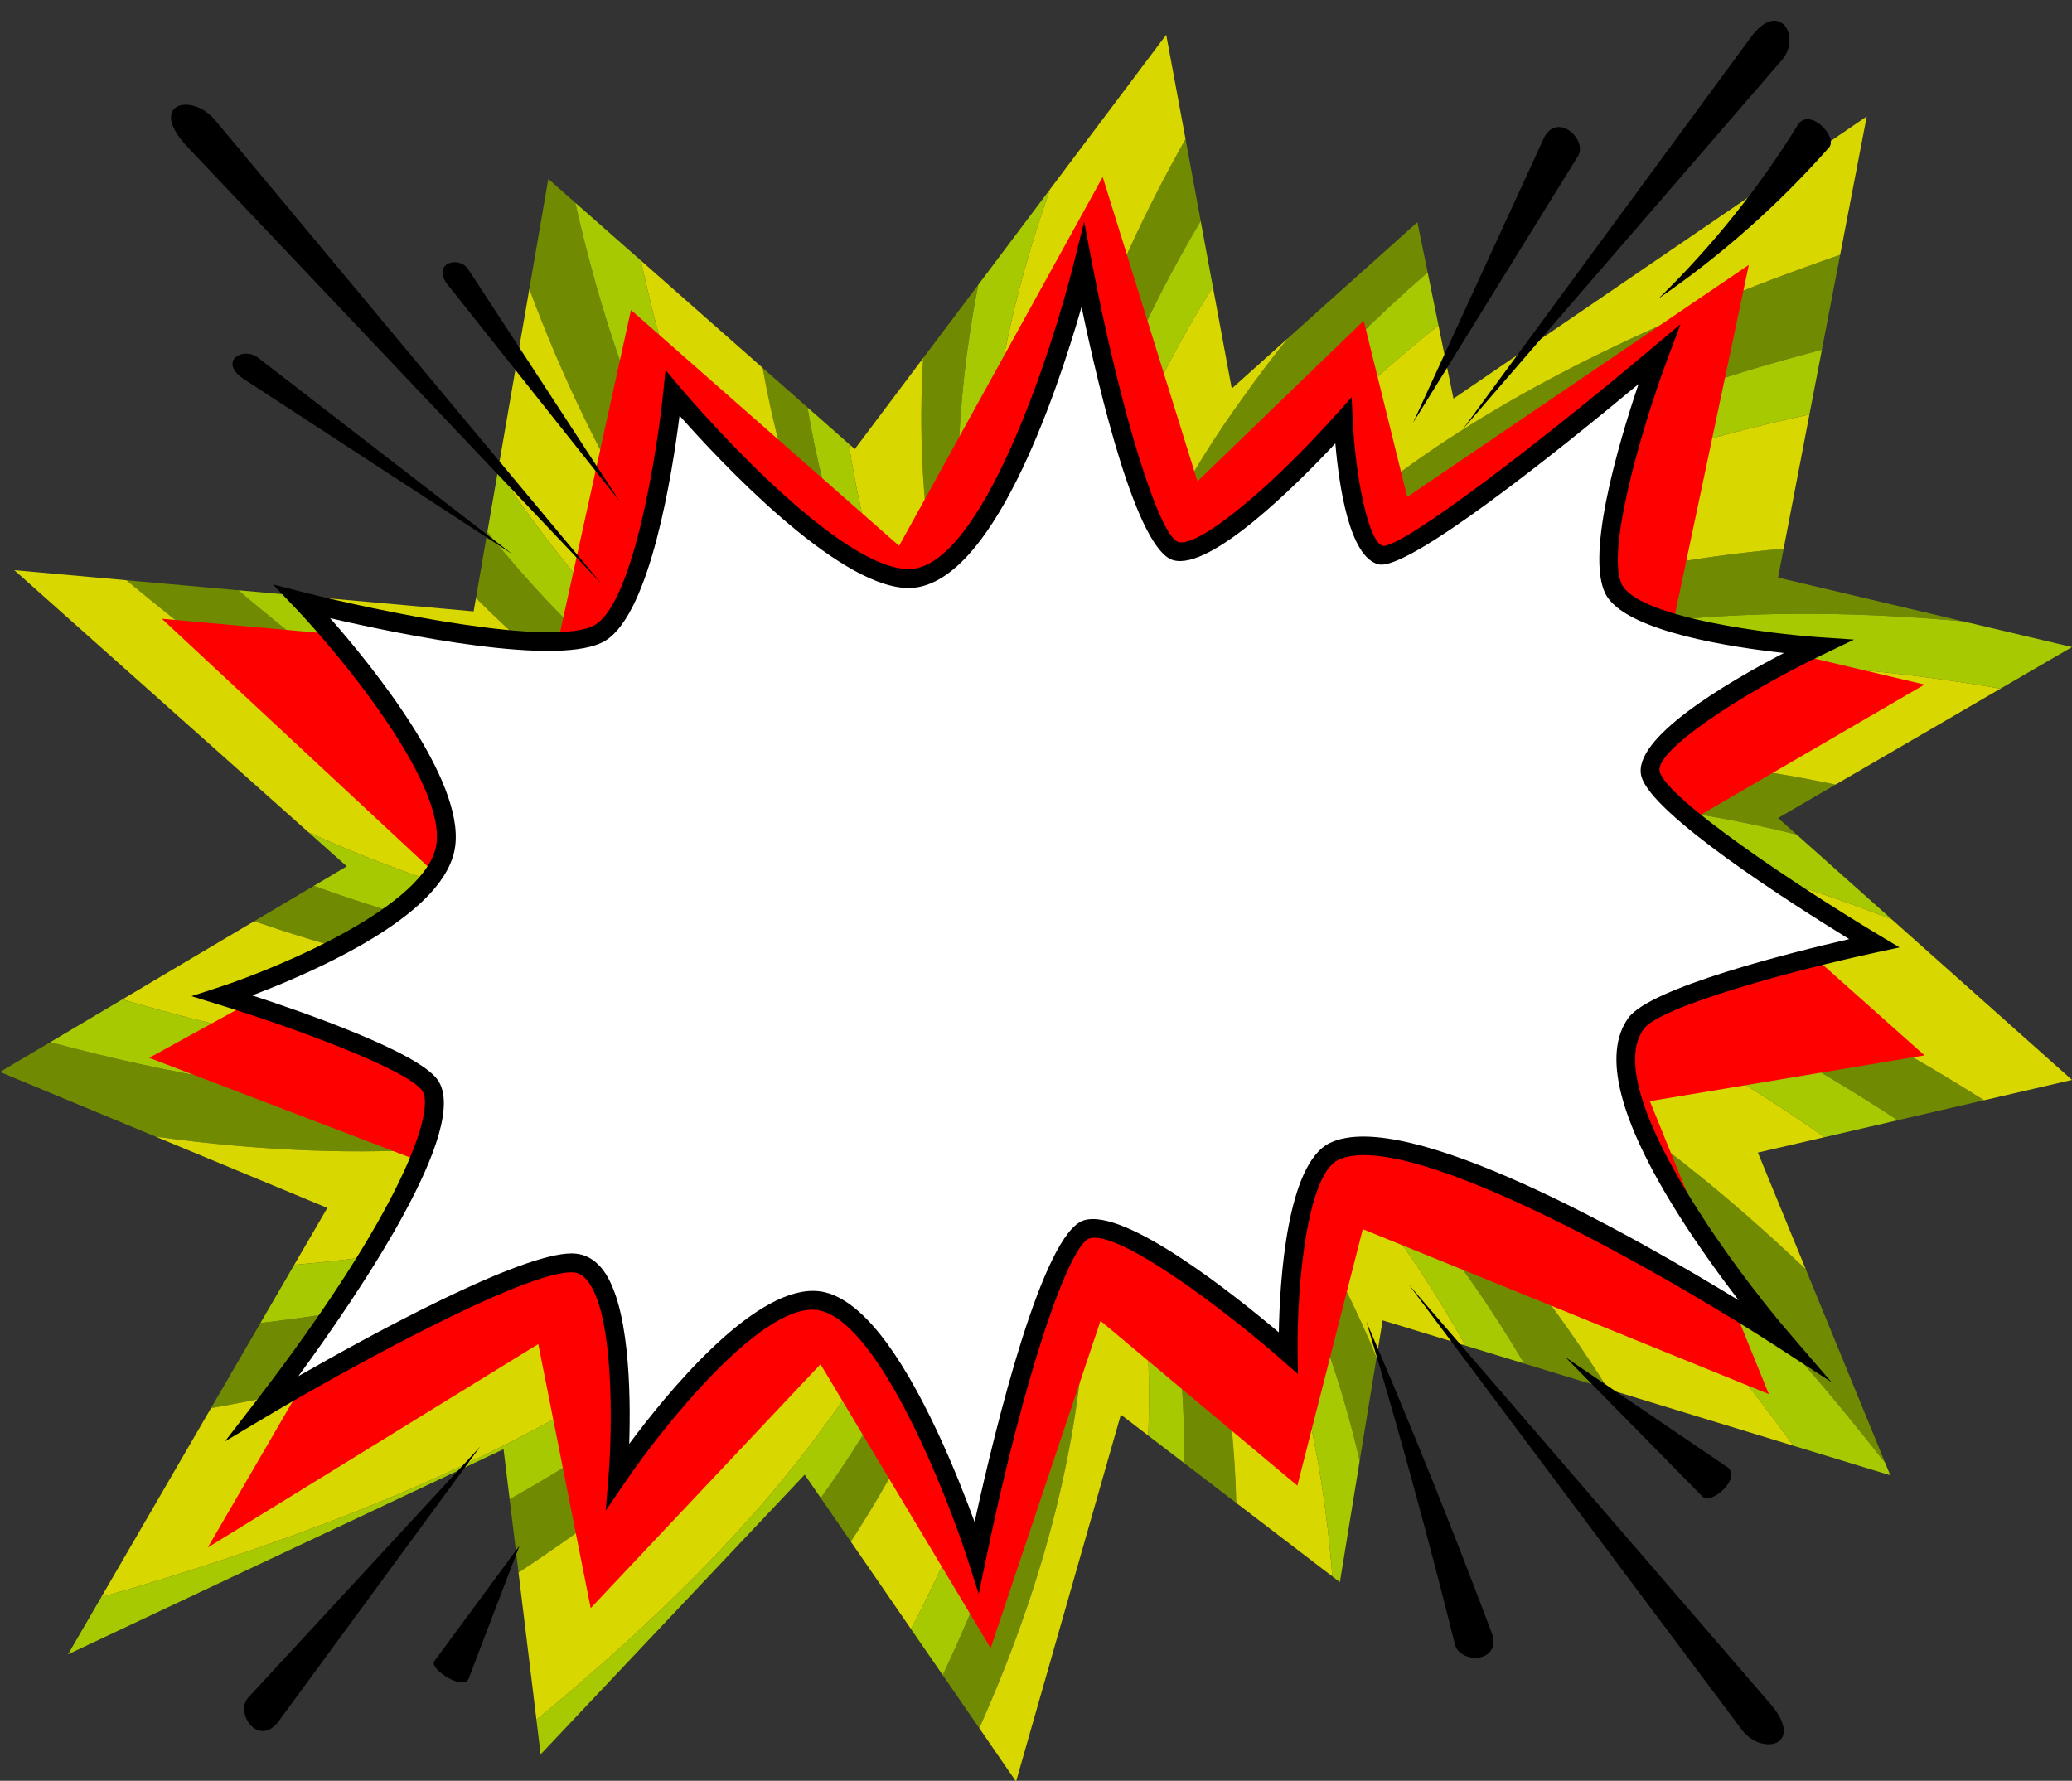<?xml version="1.0" encoding="UTF-8"?><svg xmlns="http://www.w3.org/2000/svg" xmlns:xlink="http://www.w3.org/1999/xlink" height="171.9" preserveAspectRatio="xMidYMid meet" version="1.0" viewBox="0.0 -2.0 200.0 171.9" width="200.0" zoomAndPan="magnify"><rect x="0.0" y="-2.0" width="200.0" height="171.9" fill="#333333" stroke="none"/><defs><clipPath id="a"><path d="M 94 87 L 111 87 L 111 169.969 L 94 169.969 Z M 94 87"/></clipPath></defs><g><g id="change1_1"><path d="M 98.527 86.375 C 78.738 91.266 57.602 93.492 30.301 83.508 L 24.539 86.922 C 56 97.859 77.723 92.871 98.527 86.375" fill="#708b02"/></g><g id="change1_2"><path d="M 101.578 85.742 C 101.574 85.707 101.566 85.676 101.559 85.645 C 101.559 85.645 101.562 85.645 101.562 85.641 C 101.555 85.613 101.547 85.586 101.539 85.559 C 121.469 77.621 142.242 70.883 173.422 78.559 L 171.629 76.965 L 177.18 73.738 C 142.398 66.445 121.766 75.738 101.484 85.461 C 101.453 85.402 101.422 85.34 101.383 85.27 C 101.367 85.246 101.355 85.223 101.336 85.195 C 101.297 85.133 101.254 85.078 101.215 85.027 C 121.547 69.152 142.43 53.672 189.508 57.98 L 171.629 53.754 L 172.168 50.957 C 135.836 54.254 117.812 69.172 101.145 84.926 C 101.125 84.906 101.105 84.887 101.082 84.867 C 101.082 84.871 101.078 84.871 101.078 84.871 C 101.055 84.848 101.027 84.828 101 84.809 C 114.934 63.152 132.891 42.941 175.859 31.758 L 177.621 22.594 C 159.602 28.848 145.133 36.066 134.27 44.258 C 117.828 56.32 109.273 70.516 100.949 84.773 C 100.91 84.754 100.867 84.734 100.824 84.715 C 100.77 84.691 100.711 84.664 100.645 84.645 C 105.695 68.926 110.992 53.215 124.285 37.867 C 128.102 33.309 132.641 28.785 137.805 24.289 L 136.812 19.449 L 124.316 30.648 C 122.863 32.449 121.484 34.25 120.219 36.043 C 108.234 52.418 104.215 68.508 100.441 84.582 C 100.41 84.574 100.383 84.57 100.352 84.566 C 100.352 84.57 100.352 84.57 100.352 84.574 C 100.254 84.559 100.16 84.551 100.066 84.551 C 100.277 68.047 100.719 51.469 108.973 32.859 C 110.84 28.465 113.164 23.949 115.898 19.332 L 114.434 11.418 C 98.516 39.672 97.324 62.785 99.961 84.535 C 99.926 84.539 99.898 84.543 99.867 84.547 C 99.867 84.555 99.867 84.559 99.867 84.562 C 99.828 84.566 99.793 84.574 99.758 84.586 C 94.102 67.301 89.789 49.176 94.426 25.492 L 89.105 32.566 C 87.852 53.461 93.578 69.188 99.727 84.59 C 99.703 84.598 99.664 84.621 99.637 84.633 C 99.555 84.676 99.457 84.73 99.348 84.805 C 90.258 71.242 81.32 57.484 77.941 37.324 L 73.613 33.508 C 77.73 56.441 88.281 70.91 99.156 84.914 C 99.125 84.938 99.102 84.961 99.082 84.98 C 99.086 84.988 99.09 84.992 99.094 84.996 C 99.055 85.031 99.023 85.062 98.996 85.094 C 80.836 70.605 63.676 53.875 55.531 17.57 L 52.926 15.273 L 51.094 25.898 C 62.801 57.312 80.199 73.129 98.984 85.09 C 98.969 85.117 98.949 85.148 98.93 85.18 C 98.934 85.18 98.934 85.184 98.934 85.184 C 98.906 85.23 98.875 85.289 98.848 85.352 C 83.66 78.977 68.508 72.312 54.406 57.641 C 51.918 55.129 49.465 52.352 47.043 49.348 L 45.941 55.73 C 48.031 57.812 50.133 59.77 52.238 61.559 C 67.484 74.949 83.133 80.379 98.785 85.508 C 98.773 85.543 98.77 85.578 98.762 85.613 C 98.762 85.613 98.762 85.613 98.766 85.613 C 98.738 85.715 98.719 85.812 98.711 85.914 C 82.32 84.289 65.867 82.367 48.078 72.555 C 39.984 68.27 31.613 62.316 23.004 54.977 L 12.199 54.008 C 24.523 64.289 36.172 71.902 47.109 76.727 C 65.668 85.199 82.223 85.773 98.691 86.059 C 98.688 86.098 98.691 86.133 98.695 86.168 C 98.699 86.168 98.703 86.168 98.707 86.168 C 98.707 86.227 98.715 86.277 98.723 86.324 C 98.738 86.371 98.758 86.426 98.785 86.488 C 98.785 86.488 98.785 86.488 98.781 86.488 C 98.797 86.52 98.809 86.551 98.832 86.59 C 75.922 99.336 52.359 111.379 4.855 98.598 L 0 101.477 L 15.035 107.723 C 57.488 113.543 78.523 100.441 98.992 86.855 C 99.02 86.895 99.039 86.918 99.062 86.945 C 99.062 86.945 99.062 86.945 99.066 86.945 C 99.113 87.012 99.16 87.062 99.203 87.102 C 99.234 87.129 99.273 87.156 99.32 87.184 C 99.316 87.188 99.316 87.188 99.312 87.191 C 99.344 87.211 99.375 87.23 99.41 87.25 C 91.973 101.957 84.246 116.594 68.512 129.566 C 63.074 134.16 56.621 138.547 49.195 142.727 L 50.051 149.797 C 58.797 144.027 66.281 138.102 72.297 131.992 C 86.773 117.766 93.301 102.551 99.535 87.289 C 99.625 87.324 99.723 87.355 99.82 87.379 C 99.82 87.383 99.82 87.383 99.82 87.387 C 99.855 87.395 99.891 87.406 99.926 87.41 C 97.133 103.66 94.043 119.93 83.027 136.949 C 81.859 138.824 80.582 140.707 79.227 142.602 L 82.129 146.816 C 84.008 143.906 85.715 141.027 87.195 138.188 C 96.875 120.312 98.633 103.848 100.102 87.426 C 100.176 87.434 100.246 87.434 100.309 87.43 C 100.309 87.43 100.309 87.43 100.309 87.434 C 100.344 87.43 100.383 87.43 100.414 87.426 C 104.32 108.59 104.445 131.316 90.996 159.695 L 94.527 164.82 C 108.902 132.617 105.832 109.426 100.426 87.414 C 100.461 87.406 100.496 87.395 100.539 87.379 C 100.539 87.387 100.543 87.391 100.547 87.398 C 100.574 87.387 100.605 87.375 100.641 87.359 C 107.797 102.504 114.477 118.02 114.316 139.242 L 119.328 143.074 C 118.734 118.906 109.906 102.965 100.852 87.223 C 100.965 87.16 101.059 87.098 101.129 87.043 C 101.152 87.023 101.188 87 101.207 86.984 C 113.613 100.645 125.68 114.824 131.242 139.02 L 132.871 129.043 C 125.027 110 113.426 97.934 101.227 86.953 C 101.25 86.93 101.273 86.902 101.297 86.867 C 101.301 86.871 101.305 86.871 101.309 86.875 C 101.324 86.852 101.344 86.828 101.359 86.797 C 118.137 95.73 134.078 107.535 147.125 129.625 L 155.227 132.098 C 151.641 126.418 147.934 121.355 144.09 116.98 C 130.914 101.52 116.184 93.988 101.395 86.699 C 101.434 86.617 101.469 86.531 101.496 86.438 C 101.5 86.441 101.504 86.441 101.504 86.441 C 101.512 86.414 101.523 86.387 101.531 86.355 C 117.555 90.281 133.566 94.449 149.785 106.598 C 160.434 114.289 171.172 125.445 181.973 139.223 L 174.305 120.527 C 166.492 113.105 158.824 107.008 151.316 102.445 C 134.164 91.621 117.855 88.762 101.566 86.145 C 101.578 86.074 101.582 86.012 101.586 85.949 C 101.586 85.902 101.59 85.852 101.586 85.809 C 118.055 84.828 134.598 84.07 153.742 91.051 C 162.945 94.273 172.762 99.32 183.176 106.137 L 191.512 104.207 C 153.988 80.496 126.914 81.086 101.578 85.742" fill="#708b02"/></g><g id="change1_3"><path d="M 99.133 87.191 C 82.762 104.613 64.785 121.152 25.141 125.707 L 20.367 133.926 C 64.141 126.246 83.598 107.609 99.133 87.191" fill="#708b02"/></g><g id="change2_1"><path d="M 100.066 84.551 C 100.16 84.551 100.254 84.559 100.352 84.574 C 100.352 84.57 100.352 84.57 100.352 84.566 C 100.289 84.555 100.223 84.543 100.16 84.535 C 101.496 68.086 103.074 51.574 112.582 33.574 C 113.906 30.973 115.418 28.34 117.07 25.676 L 115.898 19.332 C 113.164 23.949 110.84 28.465 108.973 32.859 C 100.719 51.469 100.277 68.047 100.066 84.551" fill="#a6c902"/></g><g id="change2_2"><path d="M 124.285 37.867 C 110.992 53.215 105.695 68.926 100.645 84.645 C 100.711 84.664 100.77 84.691 100.824 84.715 C 100.789 84.699 100.766 84.684 100.73 84.668 C 106.848 69.336 113.203 54.023 127.516 39.621 C 130.844 36.16 134.641 32.758 138.848 29.398 L 137.805 24.289 C 132.641 28.785 128.102 33.309 124.285 37.867" fill="#a6c902"/></g><g id="change2_3"><path d="M 101 84.809 C 101.027 84.828 101.055 84.848 101.078 84.871 C 101.078 84.871 101.082 84.871 101.082 84.867 C 101.078 84.867 101.074 84.863 101.07 84.859 C 115.887 64.973 134.336 46.676 174.656 38.012 L 175.859 31.758 C 132.891 42.941 114.934 63.152 101 84.809" fill="#a6c902"/></g><g id="change2_4"><path d="M 99.758 84.586 C 99.793 84.574 99.828 84.566 99.867 84.562 C 99.867 84.559 99.867 84.555 99.867 84.547 C 99.859 84.551 99.855 84.551 99.848 84.551 C 94.836 64.719 91.578 43.941 101.359 16.266 L 94.426 25.492 C 89.789 49.176 94.102 67.301 99.758 84.586" fill="#a6c902"/></g><g id="change2_5"><path d="M 98.848 85.352 C 98.875 85.289 98.906 85.23 98.934 85.184 C 98.934 85.184 98.934 85.18 98.93 85.18 C 98.918 85.207 98.902 85.227 98.891 85.254 C 84.172 77.855 69.512 70.168 56.449 54.562 C 53.578 51.23 50.785 47.5 48.066 43.426 L 47.043 49.348 C 49.465 52.352 51.918 55.129 54.406 57.641 C 68.508 72.312 83.66 78.977 98.848 85.352" fill="#a6c902"/></g><g id="change2_6"><path d="M 98.527 86.375 C 98.59 86.355 98.656 86.336 98.719 86.312 C 98.719 86.316 98.723 86.324 98.723 86.324 C 98.715 86.277 98.707 86.227 98.707 86.168 C 98.703 86.168 98.699 86.168 98.695 86.168 C 98.695 86.184 98.695 86.203 98.699 86.215 C 78.348 89.809 56.809 90.602 29.766 78.328 L 33.469 81.625 L 30.301 83.508 C 57.602 93.492 78.738 91.266 98.527 86.375" fill="#a6c902"/></g><g id="change2_7"><path d="M 98.832 86.59 C 98.809 86.551 98.797 86.52 98.781 86.488 C 76.387 97.012 53.445 106.863 11.812 94.469 L 4.855 98.598 C 52.359 111.379 75.922 99.336 98.832 86.59" fill="#a6c902"/></g><g id="change2_8"><path d="M 98.711 85.914 C 98.719 85.812 98.738 85.715 98.766 85.613 C 98.762 85.613 98.762 85.613 98.762 85.613 C 98.742 85.676 98.723 85.742 98.715 85.805 C 82.469 83.059 66.188 80.016 49.113 69.012 C 43.402 65.461 37.602 61 31.723 55.758 L 23.004 54.977 C 31.613 62.316 39.984 68.27 48.078 72.555 C 65.867 82.367 82.32 84.289 98.711 85.914" fill="#a6c902"/></g><g id="change2_9"><path d="M 99.41 87.25 C 99.375 87.23 99.344 87.211 99.312 87.191 C 90.891 101.352 82.176 115.422 65.594 127.281 C 52.277 137.062 33.68 145.359 9.773 152.172 L 6.566 157.691 L 48.605 137.891 L 49.195 142.727 C 56.621 138.547 63.074 134.16 68.512 129.566 C 84.246 116.594 91.973 101.957 99.41 87.25" fill="#a6c902"/></g><g id="change2_10"><path d="M 100.414 87.426 C 100.383 87.43 100.344 87.43 100.309 87.434 C 102.645 107.859 101.441 129.473 87.934 155.25 L 90.996 159.695 C 104.445 131.316 104.32 108.59 100.414 87.426" fill="#a6c902"/></g><g id="change2_11"><path d="M 100.641 87.359 C 100.605 87.375 100.574 87.387 100.547 87.398 C 106.305 102.117 111.617 117.141 110.836 136.578 L 114.316 139.242 C 114.477 118.02 107.797 102.504 100.641 87.359" fill="#a6c902"/></g><g id="change2_12"><path d="M 98.996 85.094 C 99.023 85.062 99.055 85.031 99.094 84.996 C 99.09 84.992 99.086 84.988 99.082 84.98 C 99.074 84.988 99.059 85 99.055 85.004 C 83.301 70.562 68.523 54.289 61.867 23.152 L 55.531 17.57 C 63.676 53.875 80.836 70.605 98.996 85.094" fill="#a6c902"/></g><g id="change2_13"><path d="M 99.133 87.191 C 99.156 87.16 99.176 87.133 99.199 87.102 C 99.199 87.102 99.203 87.102 99.203 87.102 C 99.16 87.062 99.113 87.012 99.066 86.945 C 99.062 86.945 99.062 86.945 99.062 86.945 C 99.082 86.977 99.105 87.012 99.125 87.031 C 82.453 102.508 64.41 117.105 28.402 120.09 L 25.141 125.707 C 64.785 121.152 82.762 104.613 99.133 87.191" fill="#a6c902"/></g><g id="change2_14"><path d="M 99.637 84.633 C 99.57 84.664 99.504 84.695 99.422 84.742 C 91.957 71.758 84.629 58.625 81.93 40.84 L 77.941 37.324 C 81.32 57.484 90.258 71.242 99.348 84.805 C 99.457 84.73 99.555 84.676 99.637 84.633" fill="#a6c902"/></g><g id="change2_15"><path d="M 99.926 87.41 C 99.891 87.406 99.855 87.395 99.82 87.387 C 95.922 103.402 91.723 119.422 79.57 135.645 C 72.789 145.035 63.324 154.492 51.781 164.012 L 52.184 167.348 L 77.672 140.348 L 79.227 142.602 C 80.582 140.707 81.859 138.824 83.027 136.949 C 94.043 119.93 97.133 103.66 99.926 87.41" fill="#a6c902"/></g><g id="change2_16"><path d="M 101.539 85.559 C 101.547 85.586 101.555 85.613 101.562 85.641 C 123.902 78.473 147.16 72.809 182.617 86.758 L 173.422 78.559 C 142.242 70.883 121.469 77.621 101.539 85.559" fill="#a6c902"/></g><g id="change2_17"><path d="M 101.129 87.043 C 113.934 103.238 126.262 120.062 128.605 150.172 L 129.332 150.727 L 131.242 139.02 C 125.68 114.824 113.613 100.645 101.207 86.984 C 101.188 87 101.152 87.023 101.129 87.043" fill="#a6c902"/></g><g id="change2_18"><path d="M 101.215 85.027 C 101.254 85.078 101.297 85.133 101.336 85.195 C 101.355 85.223 101.367 85.246 101.383 85.27 C 101.383 85.27 101.383 85.266 101.379 85.266 C 101.344 85.203 101.309 85.145 101.273 85.094 C 122.93 70.453 145.129 56.262 193.102 64.473 L 200 60.461 L 189.508 57.98 C 142.43 53.672 121.547 69.152 101.215 85.027" fill="#a6c902"/></g><g id="change2_19"><path d="M 101.586 85.809 C 101.59 85.852 101.586 85.902 101.586 85.949 C 101.586 85.934 101.59 85.914 101.59 85.895 C 118.086 86.047 134.641 86.426 153.262 94.699 C 160.559 97.828 168.184 102.203 176.117 107.77 L 183.176 106.137 C 172.762 99.32 162.945 94.273 153.742 91.051 C 134.598 84.07 118.055 84.828 101.586 85.809" fill="#a6c902"/></g><g id="change2_20"><path d="M 149.785 106.598 C 133.566 94.449 117.555 90.281 101.531 86.355 C 101.523 86.387 101.512 86.414 101.504 86.441 C 117.215 91.453 132.906 96.711 148.25 109.938 C 156.637 116.918 164.922 126.293 173.121 137.562 L 182.461 140.41 L 181.973 139.223 C 171.172 125.445 160.434 114.289 149.785 106.598" fill="#a6c902"/></g><g id="change2_21"><path d="M 101.359 86.797 C 101.344 86.828 101.324 86.852 101.309 86.875 C 116.258 96.203 130.324 107.949 141.461 127.895 L 147.125 129.625 C 134.078 107.535 118.137 95.73 101.359 86.797" fill="#a6c902"/></g><g id="change3_2"><path d="M 100.16 84.535 C 100.223 84.543 100.289 84.555 100.352 84.566 C 100.383 84.57 100.41 84.574 100.441 84.582 C 104.215 68.508 108.234 52.418 120.219 36.043 C 121.484 34.25 122.863 32.449 124.316 30.648 L 118.895 35.508 L 117.07 25.676 C 115.418 28.34 113.906 30.973 112.582 33.574 C 103.074 51.574 101.496 68.086 100.16 84.535" fill="#d8d800"/></g><g id="change3_3"><path d="M 127.516 39.621 C 113.203 54.023 106.848 69.336 100.73 84.668 C 100.766 84.684 100.789 84.699 100.824 84.715 C 100.867 84.734 100.91 84.754 100.949 84.773 C 109.273 70.516 117.828 56.32 134.27 44.258 C 145.133 36.066 159.602 28.848 177.621 22.594 L 180.188 9.238 L 140.297 36.48 L 138.848 29.398 C 134.641 32.758 130.844 36.16 127.516 39.621" fill="#d8d800"/></g><g id="change3_4"><path d="M 101.07 84.859 C 101.074 84.863 101.078 84.867 101.082 84.867 C 101.105 84.887 101.125 84.906 101.145 84.926 C 117.812 69.172 135.836 54.254 172.168 50.957 L 174.656 38.012 C 134.336 46.676 115.887 64.973 101.07 84.859" fill="#d8d800"/></g><g id="change3_5"><path d="M 99.848 84.551 C 99.855 84.551 99.859 84.551 99.867 84.547 C 99.898 84.543 99.926 84.539 99.961 84.535 C 97.324 62.785 98.516 39.672 114.434 11.418 L 112.57 1.359 L 101.359 16.266 C 91.578 43.941 94.836 64.719 99.848 84.551" fill="#d8d800"/></g><g id="change3_6"><path d="M 98.891 85.254 C 98.902 85.227 98.918 85.207 98.93 85.18 C 98.949 85.148 98.969 85.117 98.984 85.09 C 80.199 73.129 62.801 57.312 51.094 25.898 L 48.066 43.426 C 50.785 47.5 53.578 51.23 56.449 54.562 C 69.512 70.168 84.172 77.855 98.891 85.254" fill="#d8d800"/></g><g id="change3_7"><path d="M 98.699 86.215 C 98.695 86.203 98.695 86.184 98.695 86.168 C 98.691 86.133 98.688 86.098 98.691 86.059 C 82.223 85.773 65.668 85.199 47.109 76.727 C 36.172 71.902 24.523 64.289 12.199 54.008 L 1.383 53.039 L 29.766 78.328 C 56.809 90.602 78.348 89.809 98.699 86.215" fill="#d8d800"/></g><g id="change3_8"><path d="M 98.781 86.488 C 98.785 86.488 98.785 86.488 98.785 86.488 C 98.758 86.426 98.738 86.371 98.723 86.324 C 98.723 86.324 98.719 86.316 98.719 86.312 C 98.656 86.336 98.59 86.355 98.527 86.375 C 77.723 92.871 56 97.859 24.539 86.922 L 11.812 94.469 C 53.445 106.863 76.387 97.012 98.781 86.488" fill="#d8d800"/></g><g id="change3_9"><path d="M 98.715 85.805 C 98.723 85.742 98.742 85.676 98.762 85.613 C 98.77 85.578 98.773 85.543 98.785 85.508 C 83.133 80.379 67.484 74.949 52.238 61.559 C 50.133 59.77 48.031 57.812 45.941 55.73 L 45.719 57.016 L 31.723 55.758 C 37.602 61 43.402 65.461 49.113 69.012 C 66.188 80.016 82.469 83.059 98.715 85.805" fill="#d8d800"/></g><g id="change3_10"><path d="M 99.312 87.191 C 99.316 87.188 99.316 87.188 99.32 87.184 C 99.273 87.156 99.234 87.129 99.203 87.102 C 99.203 87.102 99.199 87.102 99.199 87.102 C 99.176 87.133 99.156 87.16 99.133 87.191 C 83.598 107.609 64.141 126.246 20.367 133.926 L 9.773 152.172 C 33.68 145.359 52.277 137.062 65.594 127.281 C 82.176 115.422 90.891 101.352 99.312 87.191" fill="#d8d800"/></g><g id="change3_11"><path d="M 100.309 87.434 C 100.309 87.43 100.309 87.43 100.309 87.43 C 100.246 87.434 100.176 87.434 100.102 87.426 C 98.633 103.848 96.875 120.312 87.195 138.188 C 85.715 141.027 84.008 143.906 82.129 146.816 L 87.934 155.25 C 101.441 129.473 102.645 107.859 100.309 87.434" fill="#d8d800"/></g><g clip-path="url(#a)" id="change3_1"><path d="M 100.547 87.398 C 100.543 87.391 100.539 87.387 100.539 87.379 C 100.496 87.395 100.461 87.406 100.426 87.414 C 105.832 109.426 108.902 132.617 94.527 164.82 L 98.074 169.969 L 108.191 134.555 L 110.836 136.578 C 111.617 117.141 106.305 102.117 100.547 87.398" fill="#d8d800"/></g><g id="change3_12"><path d="M 99.055 85.004 C 99.059 85 99.074 84.988 99.082 84.98 C 99.102 84.961 99.125 84.938 99.156 84.914 C 88.281 70.91 77.73 56.441 73.613 33.508 L 61.867 23.152 C 68.523 54.289 83.301 70.562 99.055 85.004" fill="#d8d800"/></g><g id="change3_13"><path d="M 99.062 86.945 C 99.039 86.918 99.02 86.895 98.992 86.855 C 78.523 100.441 57.488 113.543 15.035 107.723 L 31.594 114.602 L 28.402 120.09 C 64.41 117.105 82.453 102.508 99.125 87.031 C 99.105 87.012 99.082 86.977 99.062 86.945" fill="#d8d800"/></g><g id="change3_14"><path d="M 99.637 84.633 C 99.664 84.621 99.703 84.598 99.727 84.59 C 93.578 69.188 87.852 53.461 89.105 32.566 L 82.508 41.348 L 81.93 40.84 C 84.629 58.625 91.957 71.758 99.422 84.742 C 99.504 84.695 99.57 84.664 99.637 84.633" fill="#d8d800"/></g><g id="change3_15"><path d="M 79.57 135.645 C 91.723 119.422 95.922 103.402 99.82 87.387 C 99.82 87.383 99.82 87.383 99.82 87.379 C 99.723 87.355 99.625 87.324 99.535 87.289 C 93.301 102.551 86.773 117.766 72.297 131.992 C 66.281 138.102 58.797 144.027 50.051 149.797 L 51.781 164.012 C 63.324 154.492 72.789 145.035 79.57 135.645" fill="#d8d800"/></g><g id="change3_16"><path d="M 182.617 86.758 C 147.16 72.809 123.902 78.473 101.562 85.641 C 101.562 85.645 101.559 85.645 101.559 85.645 C 101.566 85.676 101.574 85.707 101.578 85.742 C 126.914 81.086 153.988 80.496 191.512 104.207 L 200 102.242 L 182.617 86.758" fill="#d8d800"/></g><g id="change3_17"><path d="M 101.129 87.043 C 101.059 87.098 100.965 87.16 100.852 87.223 C 109.906 102.965 118.734 118.906 119.328 143.074 L 128.605 150.172 C 126.262 120.062 113.934 103.238 101.129 87.043" fill="#d8d800"/></g><g id="change3_18"><path d="M 101.273 85.094 C 101.309 85.145 101.344 85.203 101.379 85.266 C 101.383 85.266 101.383 85.27 101.383 85.27 C 101.422 85.34 101.453 85.402 101.484 85.461 C 121.766 75.738 142.398 66.445 177.18 73.738 L 193.102 64.473 C 145.129 56.262 122.93 70.453 101.273 85.094" fill="#d8d800"/></g><g id="change3_19"><path d="M 101.59 85.895 C 101.59 85.914 101.586 85.934 101.586 85.949 C 101.582 86.012 101.578 86.074 101.566 86.145 C 117.855 88.762 134.164 91.621 151.316 102.445 C 158.824 107.008 166.492 113.105 174.305 120.527 L 169.68 109.258 L 176.117 107.77 C 168.184 102.203 160.559 97.828 153.262 94.699 C 134.641 86.426 118.086 86.047 101.59 85.895" fill="#d8d800"/></g><g id="change3_20"><path d="M 148.25 109.938 C 132.906 96.711 117.215 91.453 101.504 86.441 C 101.504 86.441 101.5 86.441 101.496 86.438 C 101.469 86.531 101.434 86.617 101.395 86.699 C 116.184 93.988 130.914 101.52 144.09 116.98 C 147.934 121.355 151.641 126.418 155.227 132.098 L 173.121 137.562 C 164.922 126.293 156.637 116.918 148.25 109.938" fill="#d8d800"/></g><g id="change3_21"><path d="M 101.309 86.875 C 101.305 86.871 101.301 86.871 101.297 86.867 C 101.273 86.902 101.25 86.93 101.227 86.953 C 113.426 97.934 125.027 110 132.871 129.043 L 133.461 125.453 L 141.461 127.895 C 130.324 107.949 116.258 96.203 101.309 86.875" fill="#d8d800"/></g><path d="M 185.766 99.875 L 161.461 78.223 L 185.766 64.082 L 161.461 58.34 L 168.809 23.566 L 135.832 45.965 L 131.633 28.953 L 115.586 44.461 L 106.438 15.078 L 86.785 50.688 L 60.906 27.922 L 53.598 61.133 L 15.621 57.727 L 43.781 83.961 L 14.398 100.113 L 41.496 110.465 L 20.059 147.379 L 51.957 127.742 L 57.016 153.234 L 79.199 129.691 L 95.621 157.098 L 106.227 125.504 L 125.227 141.41 L 131.543 116.652 L 170.738 132.574 L 159.254 104.293 L 185.766 99.875" fill="red"/><g id="change4_1"><path d="M 87.473 53.844 C 96.898 54.32 104.531 23.641 104.531 23.641 C 104.531 23.641 109.594 50.086 113.496 51.195 C 117.398 52.309 129.664 38.613 129.664 38.613 C 129.664 38.613 130.266 50.824 133.273 51.586 C 136.277 52.348 160.137 32.23 160.137 32.23 C 160.137 32.23 153.094 51.062 155.934 55.164 C 158.773 59.27 175.465 60.414 175.465 60.414 C 175.465 60.414 158.297 68.684 159.312 72.695 C 160.328 76.707 180.902 89.047 180.902 89.047 C 180.902 89.047 160.328 93.484 157.926 96.781 C 152.363 104.422 171.934 127.18 171.934 127.18 C 171.934 127.18 137.586 104.879 128.762 109.152 C 124.109 111.41 124.344 128.598 124.344 128.598 C 124.344 128.598 109.23 115.363 104.898 116.668 C 100.57 117.969 94.285 148.297 94.285 148.297 C 94.285 148.297 86.98 125.543 79.461 123.641 C 72.332 121.836 59.656 140.457 59.656 140.457 C 59.656 140.457 61.289 120.359 55.438 119.918 C 49.586 119.473 25.363 133.898 25.363 133.898 C 25.363 133.898 45.297 108.027 41.492 102.746 C 39.215 99.586 21.5 94.137 21.5 94.137 C 21.5 94.137 42.031 87.418 43.039 79.547 C 44.043 71.68 29.191 56.082 29.191 56.082 C 29.191 56.082 53.055 62.145 57.973 59.059 C 62.895 55.969 64.926 35.957 64.926 35.957 C 64.926 35.957 79.578 53.445 87.473 53.844" fill="#fff"/></g><g id="change5_1"><path d="M 78.465 122.609 C 78.883 122.609 79.289 122.656 79.684 122.758 C 83.082 123.613 86.727 128.172 90.52 136.297 C 92.02 139.512 93.258 142.688 94.074 144.918 C 96.121 135.574 100.672 116.988 104.637 115.793 C 108.613 114.602 119.078 122.934 123.438 126.613 C 123.527 121.781 124.18 110.359 128.363 108.332 C 135.703 104.773 157.863 117.418 167.824 123.516 C 166.121 121.297 164.016 118.406 162.07 115.332 C 156.281 106.168 154.641 99.742 157.188 96.246 C 159.312 93.328 172.891 89.945 178.492 88.652 C 172.781 85.141 159.352 76.555 158.43 72.918 C 157.508 69.285 166.645 63.914 172.195 61.031 C 167.02 60.469 157.473 58.992 155.184 55.684 C 152.812 52.262 156.223 40.816 158.16 35.074 C 150.012 41.852 135.844 53.172 133.051 52.473 C 130.246 51.762 129.246 44.883 128.895 40.801 C 125.207 44.746 116.859 53.098 113.246 52.074 C 109.758 51.082 106.156 36.062 104.398 27.629 C 101.973 36.078 95.695 54.762 87.688 54.762 C 87.602 54.762 87.516 54.762 87.43 54.758 C 80.598 54.41 69.477 42.516 65.594 38.125 C 64.91 43.566 62.801 57.105 58.461 59.828 C 54.246 62.473 38.605 59.234 31.863 57.668 C 35.961 62.336 44.77 73.211 43.941 79.664 C 43.484 83.246 39.57 86.926 32.305 90.605 C 29.293 92.129 26.352 93.328 24.348 94.086 C 29.516 95.773 40.316 99.559 42.23 102.215 C 45.555 106.824 34.562 122.977 28.797 130.844 C 35.906 126.777 50.172 118.992 55.191 118.992 C 55.301 118.992 55.406 119 55.508 119.008 C 56.469 119.078 57.312 119.535 58.02 120.359 C 60.785 123.598 60.895 132.559 60.734 137.379 C 64.395 132.449 72.457 122.609 78.465 122.609 Z M 94.473 151.871 L 93.414 148.574 C 91.426 142.379 85 125.984 79.238 124.527 C 73.898 123.168 63.836 135.941 60.41 140.973 L 58.465 143.824 L 58.746 140.383 C 59.082 136.227 59.359 124.742 56.633 121.547 C 56.246 121.098 55.836 120.859 55.367 120.824 C 50.812 120.512 32.496 130.711 25.828 134.684 L 21.723 137.129 L 24.641 133.344 C 38.859 114.887 42.066 105.109 40.75 103.281 C 39.223 101.16 27.969 97.082 21.23 95.008 L 18.484 94.16 L 21.219 93.27 C 26.773 91.449 41.367 85.414 42.133 79.434 C 42.91 73.332 32.578 60.965 28.531 56.711 L 26.348 54.418 L 29.414 55.199 C 35.949 56.855 53.723 60.645 57.488 58.281 C 61.219 55.945 63.465 41.309 64.02 35.863 L 64.238 33.715 L 65.625 35.371 C 65.77 35.543 80.109 52.559 87.52 52.934 C 87.578 52.938 87.637 52.938 87.695 52.938 C 94.746 52.938 101.59 31.684 103.645 23.422 L 104.648 19.395 L 105.426 23.469 C 108.16 37.746 111.891 49.793 113.746 50.32 C 115.629 50.844 122.316 45.445 128.98 38.004 L 130.465 36.348 L 130.574 38.566 C 130.852 44.141 132.09 50.348 133.496 50.699 C 133.504 50.703 133.516 50.703 133.523 50.703 C 135.566 50.703 148.34 40.984 159.547 31.531 L 162.211 29.289 L 160.988 32.551 C 158.336 39.66 154.812 51.945 156.684 54.645 C 158.809 57.715 171.008 59.191 175.527 59.504 L 178.969 59.738 L 175.859 61.234 C 167.895 65.074 159.699 70.504 160.199 72.473 C 160.871 75.125 173.543 83.57 181.371 88.266 L 183.352 89.453 L 181.098 89.941 C 173.273 91.629 160.266 95.121 158.664 97.32 C 154.449 103.105 167.312 120.406 172.625 126.586 L 176.777 131.41 L 171.438 127.945 C 162.004 121.82 136.023 106.652 129.16 109.973 C 126.152 111.434 125.168 122.164 125.254 128.586 L 125.281 130.633 L 123.742 129.281 C 118.047 124.297 107.965 116.711 105.164 117.539 C 103.289 118.105 99.043 129.832 95.176 148.48 L 94.473 151.871" fill="inherit"/></g><g id="change5_2"><path d="M 24.863 32.492 L 49.445 51.488 L 23.426 34.52 C 21.125 32.887 23.383 31.441 24.863 32.492" fill="inherit"/></g><g id="change5_3"><path d="M 20.68 9.496 L 58.062 54.359 L 17.895 11.973 C 14.367 8.008 18.406 6.941 20.68 9.496" fill="inherit"/></g><g id="change5_4"><path d="M 45.156 23.934 L 59.828 46.406 L 43.141 25.391 C 41.715 23.414 44.234 22.66 45.156 23.934" fill="inherit"/></g><g id="change5_5"><path d="M 140.461 156.82 C 137.852 146.352 134.992 135.934 131.887 125.57 C 136.16 135.508 140.207 145.559 144.02 155.711 C 144.895 158.527 141.023 158.621 140.461 156.82" fill="inherit"/></g><g id="change5_6"><path d="M 168.18 165.043 L 135.992 122.016 L 171.066 162.684 C 174.117 166.484 170.148 167.496 168.18 165.043" fill="inherit"/></g><g id="change5_7"><path d="M 164.383 142.512 L 151.102 129.012 L 166.77 139.648 C 168.086 140.742 165.23 143.219 164.383 142.512" fill="inherit"/></g><g id="change5_8"><path d="M 23.922 161.91 L 46.344 137.648 L 26.801 164.281 C 24.895 166.598 22.695 163.402 23.922 161.91" fill="inherit"/></g><g id="change5_9"><path d="M 41.895 158.395 L 50.156 147.184 L 45.211 160.098 C 44.617 161.184 41.504 159.113 41.895 158.395" fill="inherit"/></g><g id="change5_10"><path d="M 176.578 12.203 C 171.66 17.777 166.105 22.684 160.105 26.805 C 165.316 21.723 169.848 16.051 173.586 9.98 C 174.73 8.426 177.359 11.141 176.578 12.203" fill="inherit"/></g><g id="change5_11"><path d="M 172.078 3.703 L 141.203 39.426 L 169.16 1.383 C 171.836 -1.973 173.801 1.543 172.078 3.703" fill="inherit"/></g><g id="change5_12"><path d="M 152.352 13.008 L 136.391 38.82 L 149.062 11.246 C 150.363 8.82 153.188 11.445 152.352 13.008" fill="inherit"/></g></g></svg>
